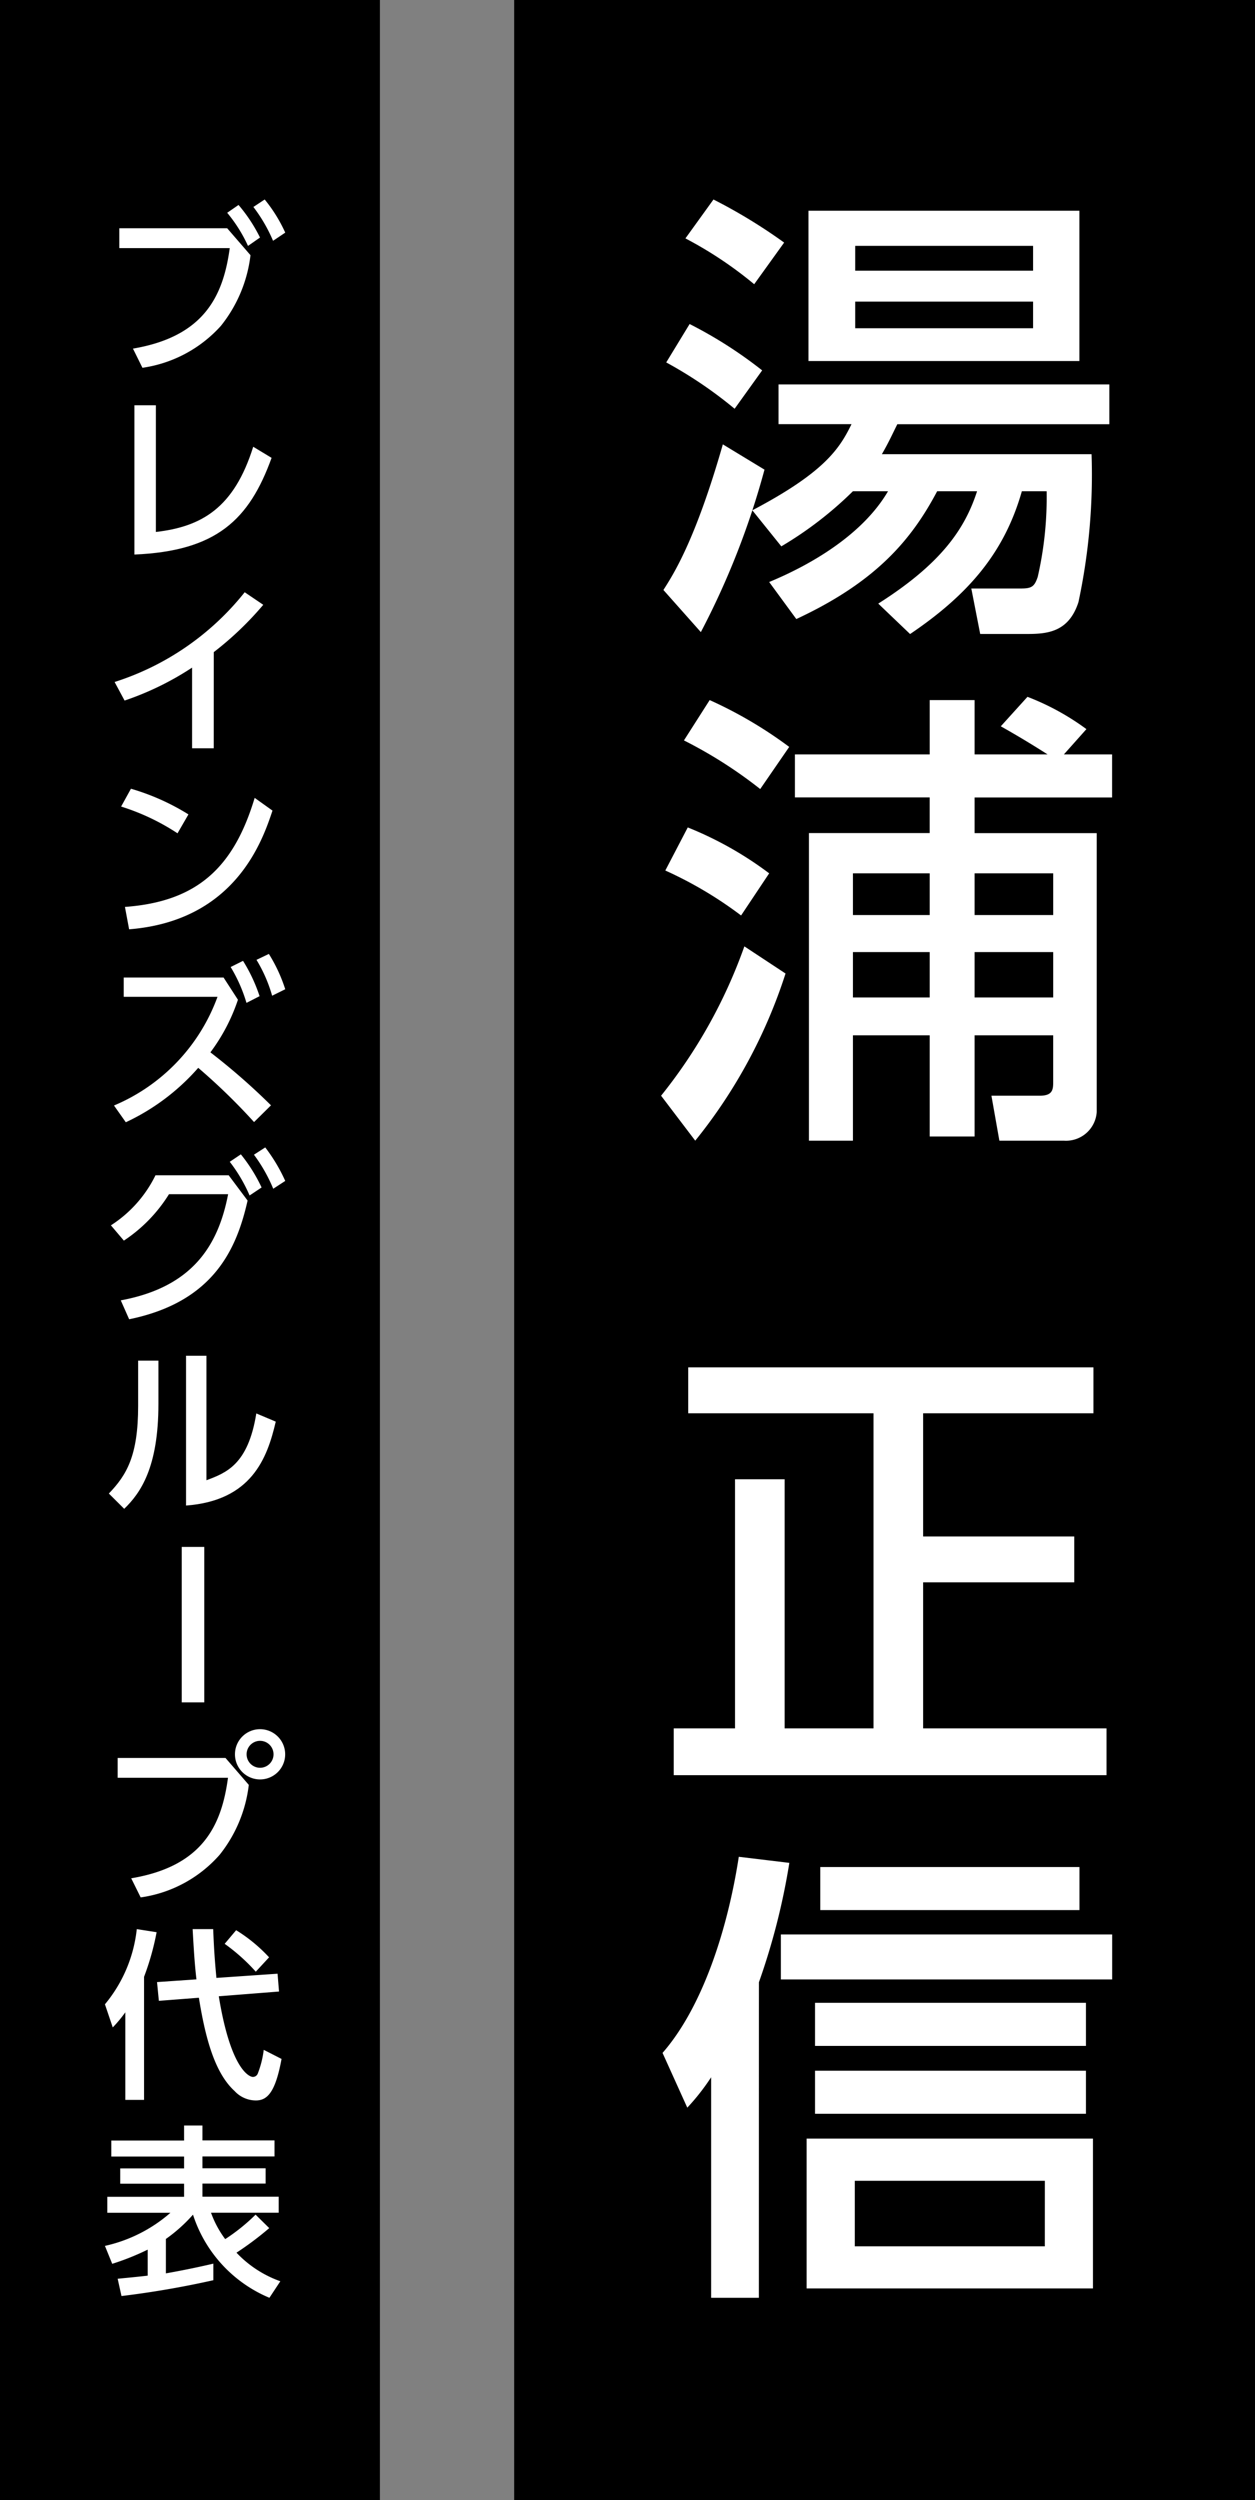 <svg xmlns="http://www.w3.org/2000/svg" width="77.476" height="154.242"><rect width="100%" height="100%" fill="#808080" stroke="none"/><defs><clipPath id="a"><path data-name="長方形 52" fill="#fff" d="M0 0h27.848v129.456H0z"/></clipPath><clipPath id="b"><path data-name="長方形 48" fill="#fff" d="M0 0h11.131v129.456H0z"/></clipPath></defs><g data-name="グループ 486"><path data-name="長方形 51" d="M31.742 0h45.734v154.242H31.742z"/><g data-name="グループ 72"><g data-name="グループ 71" clip-path="url(#a)" fill="#fff" transform="translate(40.811 12.308)"><path data-name="パス 16178" d="M6.384 16.667a48.9 48.9 0 01-3.929 10.024l-2.311-2.6c.607-.954 1.965-3.033 3.669-8.984zM1.762 7.683a26.757 26.757 0 014.478 2.86l-1.7 2.368a26.267 26.267 0 00-4.222-2.859zM3.235 0a33.181 33.181 0 014.362 2.658l-1.849 2.57A24.13 24.13 0 001.503 2.4zm11.349 13.865c-.318.636-.521 1.1-.954 1.849h12.945a37.582 37.582 0 01-.809 9.128c-.607 1.878-1.964 1.964-3.207 1.964h-2.858L19.152 24h3.062c.664 0 .837-.114 1.039-.721A21.955 21.955 0 0023.802 18h-1.53c-1.068 3.755-3.264 6.355-6.9 8.81l-1.965-1.878c3.871-2.456 5.345-4.593 6.1-6.932h-2.464c-1.56 2.946-3.727 5.575-8.695 7.885L6.673 23.6c1.1-.462 5.4-2.282 7.337-5.6h-2.167a22.811 22.811 0 01-4.42 3.4l-1.79-2.224c4.506-2.369 5.4-3.842 6.124-5.316H7.25v-2.45h20.423v2.455zM9.099.693h16.726v9.273H9.099zm2.885 3.698h10.981V2.86H11.984zm0 3.553h10.981V6.3H11.984z"/><path data-name="パス 16179" d="M7.683 47.754a31.941 31.941 0 01-5.574 10.313L0 55.293a31.508 31.508 0 005.142-9.214zm-6.036-9.013a21.913 21.913 0 015.026 2.832l-1.734 2.6a24.383 24.383 0 00-4.678-2.774zM3 30.884a26.263 26.263 0 014.91 2.889l-1.79 2.6a27.6 27.6 0 00-4.709-3zm21.867 3.352h2.976v2.657h-8.488v2.2h7.539v17.212a1.9 1.9 0 01-2.022 1.762h-3.987l-.491-2.774h2.976c.78 0 .837-.346.837-.837v-2.888h-4.852v6.24h-2.773v-6.24h-4.738v6.5H9.128v-18.98h7.453v-2.2H8.262v-2.652h8.32v-3.352h2.773v3.352h4.505a58.515 58.515 0 00-2.888-1.734l1.647-1.819a15.492 15.492 0 013.639 1.993zm-13.023 9.911h4.738v-2.575h-4.738zm0 5.084h4.738v-2.8h-4.738zm7.511-5.084h4.853v-2.575h-4.853zm0 5.084h4.853v-2.8h-4.853z"/><path data-name="パス 16180" d="M1.676 72.053h25.016v2.832H16.177v7.6h9.331v2.831h-9.331v9.009H27.5v2.888H.78v-2.888h3.785V78.957h3.062v15.368h5.488v-19.44H1.676z"/><path data-name="パス 16181" d="M6.037 129.456H3.09V115.85a13.707 13.707 0 01-1.472 1.876L.09 114.348c2.4-2.744 3.986-7.424 4.708-12.1l3.12.375a41.83 41.83 0 01-1.878 7.366zm21.81-19.642H7.395v-2.773h20.452zm-1.185 19.064H8.984v-9.244h17.678zm-.433-14.963H9.504v-2.658h16.725zm0 4.188H9.504v-2.657h16.725zm-.4-12.566h-16v-2.657h16zm-2.137 16.7H11.959v4.044H23.69z"/></g></g><path data-name="長方形 49" d="M0 0h23.453v154.242H0z"/><g data-name="グループ 70"><g data-name="グループ 69" clip-path="url(#b)" fill="#fff" transform="translate(6.478 12.308)"><path data-name="パス 16168" d="M7.548 1.775l1.438 1.662A8.573 8.573 0 017.156 7.8a8.062 8.062 0 01-4.841 2.583L1.73 9.2C6.11 8.458 7.301 5.976 7.705 3H.887V1.775zm.7-1.438a9.736 9.736 0 011.325 2.01l-.741.517A9.092 9.092 0 007.548.82zM9.862 0a9.242 9.242 0 011.269 2.044l-.752.505A9.616 9.616 0 009.165.461z"/><path data-name="パス 16169" d="M3.145 20.512c2.842-.326 4.83-1.494 6.009-5.257l1.134.685c-1.382 3.819-3.4 5.751-8.469 5.965v-9.211h1.326z"/><path data-name="パス 16170" d="M6.717 33.857H5.38v-4.976a18.149 18.149 0 01-4.167 2.033l-.616-1.146a16.761 16.761 0 008.031-5.537l1.146.775a19.879 19.879 0 01-3.055 2.92z"/><path data-name="パス 16171" d="M4.481 39.104a13.854 13.854 0 00-3.482-1.651l.607-1.1a14.181 14.181 0 013.549 1.584zm-3.246 4.541c4.459-.326 6.717-2.426 8.009-6.728l1.1.786c-.606 1.808-2.269 6.8-8.851 7.323z"/><path data-name="パス 16172" d="M8.211 49.372a11.473 11.473 0 01-1.7 3.246 39.952 39.952 0 013.74 3.268l-1.045 1.033a38.07 38.07 0 00-3.446-3.346 13.6 13.6 0 01-4.471 3.358l-.73-1.034a11.574 11.574 0 006.391-6.706H1.16v-1.19h6.164zm.314-2.4a10.037 10.037 0 011.022 2.179l-.809.415a9.361 9.361 0 00-.977-2.213zm1.595-.427a9.614 9.614 0 011.011 2.179l-.809.4a8.962 8.962 0 00-.966-2.213z"/><path data-name="パス 16173" d="M.978 67.918c4.437-.82 6.02-3.392 6.627-6.549H3.954a9.348 9.348 0 01-2.785 2.864l-.8-.943a7.672 7.672 0 002.752-3.089h4.518l1.168 1.561c-.663 2.92-2.044 6.245-7.312 7.323zm7.413-9.008a9.933 9.933 0 011.28 2.044l-.741.494a9.472 9.472 0 00-1.224-2.078zm1.505-.427a10.367 10.367 0 011.235 2.067l-.741.483a9.726 9.726 0 00-1.191-2.1z"/><path data-name="パス 16174" d="M3.302 74.31c0 3.909-1.1 5.493-2.112 6.47l-.948-.943c1.1-1.146 1.808-2.325 1.808-5.414v-2.786h1.252zm2.965 4.707c1.224-.46 2.572-.966 3.078-4.122l1.2.505c-.528 2.28-1.505 4.875-5.538 5.178v-9.244h1.26z"/><path data-name="長方形 47" d="M4.74 83.13h1.393v9.592H4.74z"/><path data-name="パス 16175" d="M7.443 96.15l1.438 1.662a8.49 8.49 0 01-1.8 4.313 7.97 7.97 0 01-4.875 2.629l-.584-1.18c4.437-.741 5.582-3.291 5.975-6.2H.786V96.15zm3.684-.225a1.55 1.55 0 11-1.55-1.55 1.553 1.553 0 011.55 1.55m-2.381 0a.831.831 0 10.831-.831.83.83 0 00-.831.831"/><path data-name="パス 16176" d="M1.258 111.843a8.166 8.166 0 01-.775.932L0 111.349a8.71 8.71 0 001.966-4.639l1.224.191a16.157 16.157 0 01-.775 2.752v7.593H1.258zm4.392-2.033c-.112-.932-.168-1.887-.236-3.1h1.269c.034.82.067 1.629.2 3.01l3.774-.259.09 1.1-3.718.292c.775 4.762 2 4.976 2.09 4.976a.323.323 0 00.314-.2 6 6 0 00.37-1.471l1.1.562c-.371 2.011-.854 2.561-1.584 2.561A1.794 1.794 0 018 116.695c-1.258-1.146-1.82-3.392-2.2-5.751l-2.471.191-.113-1.157zm2.45-3.033a9.736 9.736 0 012.033 1.673l-.82.887a11.66 11.66 0 00-1.921-1.719z"/><path data-name="パス 16177" d="M10.154 129.456a8.335 8.335 0 01-4.718-5.13 9.608 9.608 0 01-1.673 1.5v2.123a54.85 54.85 0 002.931-.6v1.022a57.5 57.5 0 01-5.672.977l-.236-1.067c.562-.056 1.18-.113 1.854-.191v-1.606a15.582 15.582 0 01-2.19.876L0 126.254a9.146 9.146 0 004.044-2.044H.146v-.984h4.74v-.809H.944v-.944h3.942v-.73H.393v-.989h4.493v-.928H6.02v.921h4.448v.989H6.02v.73h3.9v.944h-3.9v.809h4.707v.988H6.549a6.224 6.224 0 00.876 1.629 11.753 11.753 0 001.875-1.51l.843.831a19.406 19.406 0 01-2.022 1.516 6.9 6.9 0 002.707 1.763z"/></g></g></g></svg>